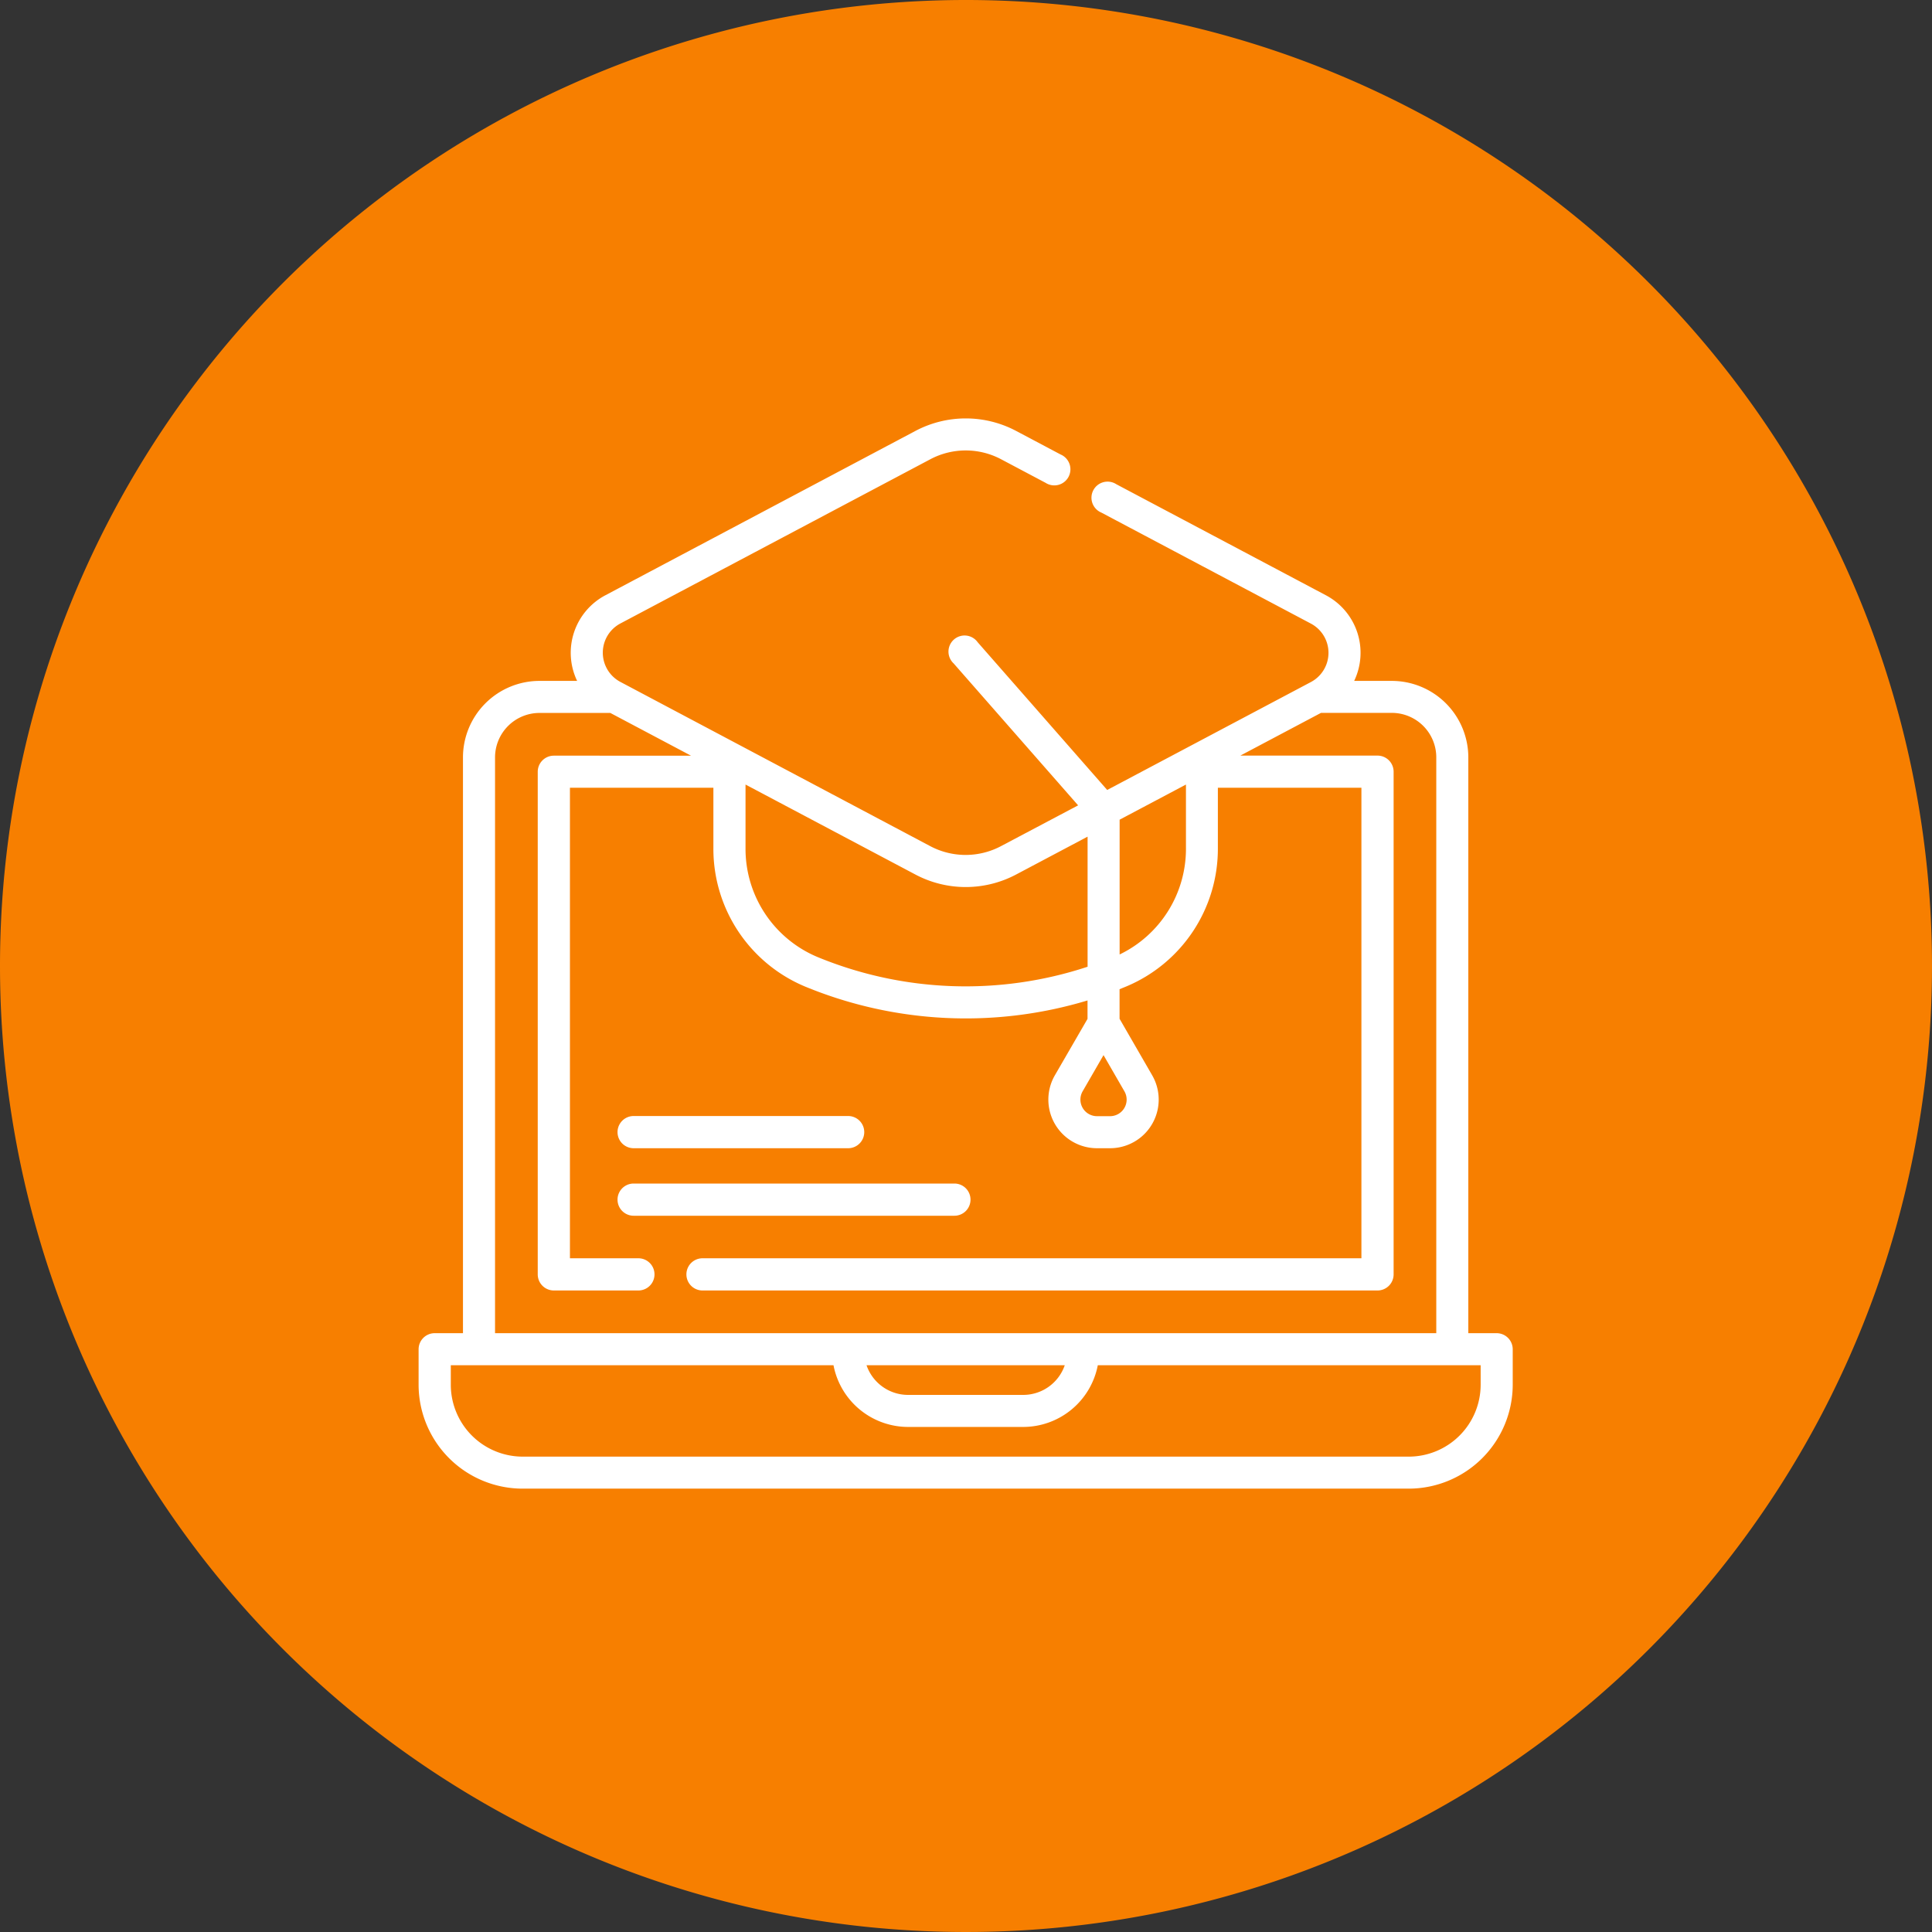 <svg xmlns="http://www.w3.org/2000/svg" width="60" height="60" viewBox="0 0 60 60">
  <rect x="0" y="0" width="60" height="60" fill="#333333" stroke="none"/>
  <g id="Group_1928" data-name="Group 1928" transform="translate(-1032 -5550)">
    <path id="Path_2300" data-name="Path 2300" d="M30,0A30,30,0,1,1,0,30,30,30,0,0,1,30,0Z" transform="translate(1032 5550)" fill="#f77f00"/>
    <g id="online-learning" transform="translate(1045 5557.377)">
      <path id="Path_6922" data-name="Path 6922" d="M33.481,34.026H32.6V16.144a2.378,2.378,0,0,0-2.376-2.375H29.055a2.021,2.021,0,0,0-.877-2.659L21.67,7.662a.5.5,0,1,0-.466.88l6.508,3.448a1.027,1.027,0,0,1,0,1.814l-6.327,3.352-4.022-4.587a.5.5,0,1,0-.748.656l3.867,4.409L18.088,18.9a2.347,2.347,0,0,1-2.2,0L6.266,13.8a1.027,1.027,0,0,1,0-1.814l9.625-5.1a2.347,2.347,0,0,1,2.2,0l1.378.73a.5.5,0,1,0,.466-.88l-1.378-.73a3.342,3.342,0,0,0-3.128,0L5.8,11.11a2.021,2.021,0,0,0-.877,2.659H3.754a2.378,2.378,0,0,0-2.376,2.375V34.026H.5a.5.5,0,0,0-.5.5v1.1a3.232,3.232,0,0,0,3.228,3.228H30.751a3.232,3.232,0,0,0,3.228-3.228v-1.1a.5.5,0,0,0-.5-.5Zm-12.21-8.635.649,1.124a.515.515,0,0,1-.446.772h-.406a.515.515,0,0,1-.446-.772Zm.5-7.312,2.06-1.091v1.977a3.642,3.642,0,0,1-2.06,3.3Zm-4.779,2.092a3.344,3.344,0,0,0,1.564-.389l2.22-1.176v4.04a12.073,12.073,0,0,1-8.383-.3,3.641,3.641,0,0,1-2.24-3.378V16.988l5.275,2.794A3.341,3.341,0,0,0,16.989,20.171ZM2.374,16.144a1.382,1.382,0,0,1,1.38-1.38h2.2l2.505,1.327H4.2a.5.5,0,0,0-.5.5V32.2a.5.5,0,0,0,.5.5H6.826a.5.5,0,1,0,0-1H4.7V17.087H9.155v1.877a4.634,4.634,0,0,0,2.854,4.3,13.082,13.082,0,0,0,8.765.429v.572L19.76,26.017a1.51,1.51,0,0,0,1.308,2.265h.406a1.51,1.51,0,0,0,1.308-2.265l-1.013-1.755v-.919l.2-.081a4.634,4.634,0,0,0,2.853-4.3V17.087h4.458V31.7H8.817a.5.5,0,1,0,0,1H29.78a.5.5,0,0,0,.5-.5V16.589a.5.5,0,0,0-.5-.5H25.52l2.505-1.327h2.2a1.382,1.382,0,0,1,1.38,1.38V34.026H2.374ZM20.067,35.022a1.365,1.365,0,0,1-1.289.921H15.2a1.365,1.365,0,0,1-1.289-.921Zm12.916.605a2.235,2.235,0,0,1-2.233,2.233H3.228A2.235,2.235,0,0,1,1,35.627v-.605H12.885A2.362,2.362,0,0,0,15.2,36.938h3.577a2.362,2.362,0,0,0,2.316-1.916H32.983Z" transform="translate(0 0)" fill="#fff"/>
      <path id="Path_6923" data-name="Path 6923" d="M104.083,364.115a.5.5,0,0,0-.5-.5H93.621a.5.5,0,0,0,0,1h9.964A.5.5,0,0,0,104.083,364.115Z" transform="translate(-86.943 -334.236)" fill="#fff"/>
      <path id="Path_6924" data-name="Path 6924" d="M93.621,333.068h6.662a.5.5,0,1,0,0-1H93.621a.5.5,0,1,0,0,1Z" transform="translate(-86.943 -304.786)" fill="#fff"/>
    </g>
  </g>
</svg>
